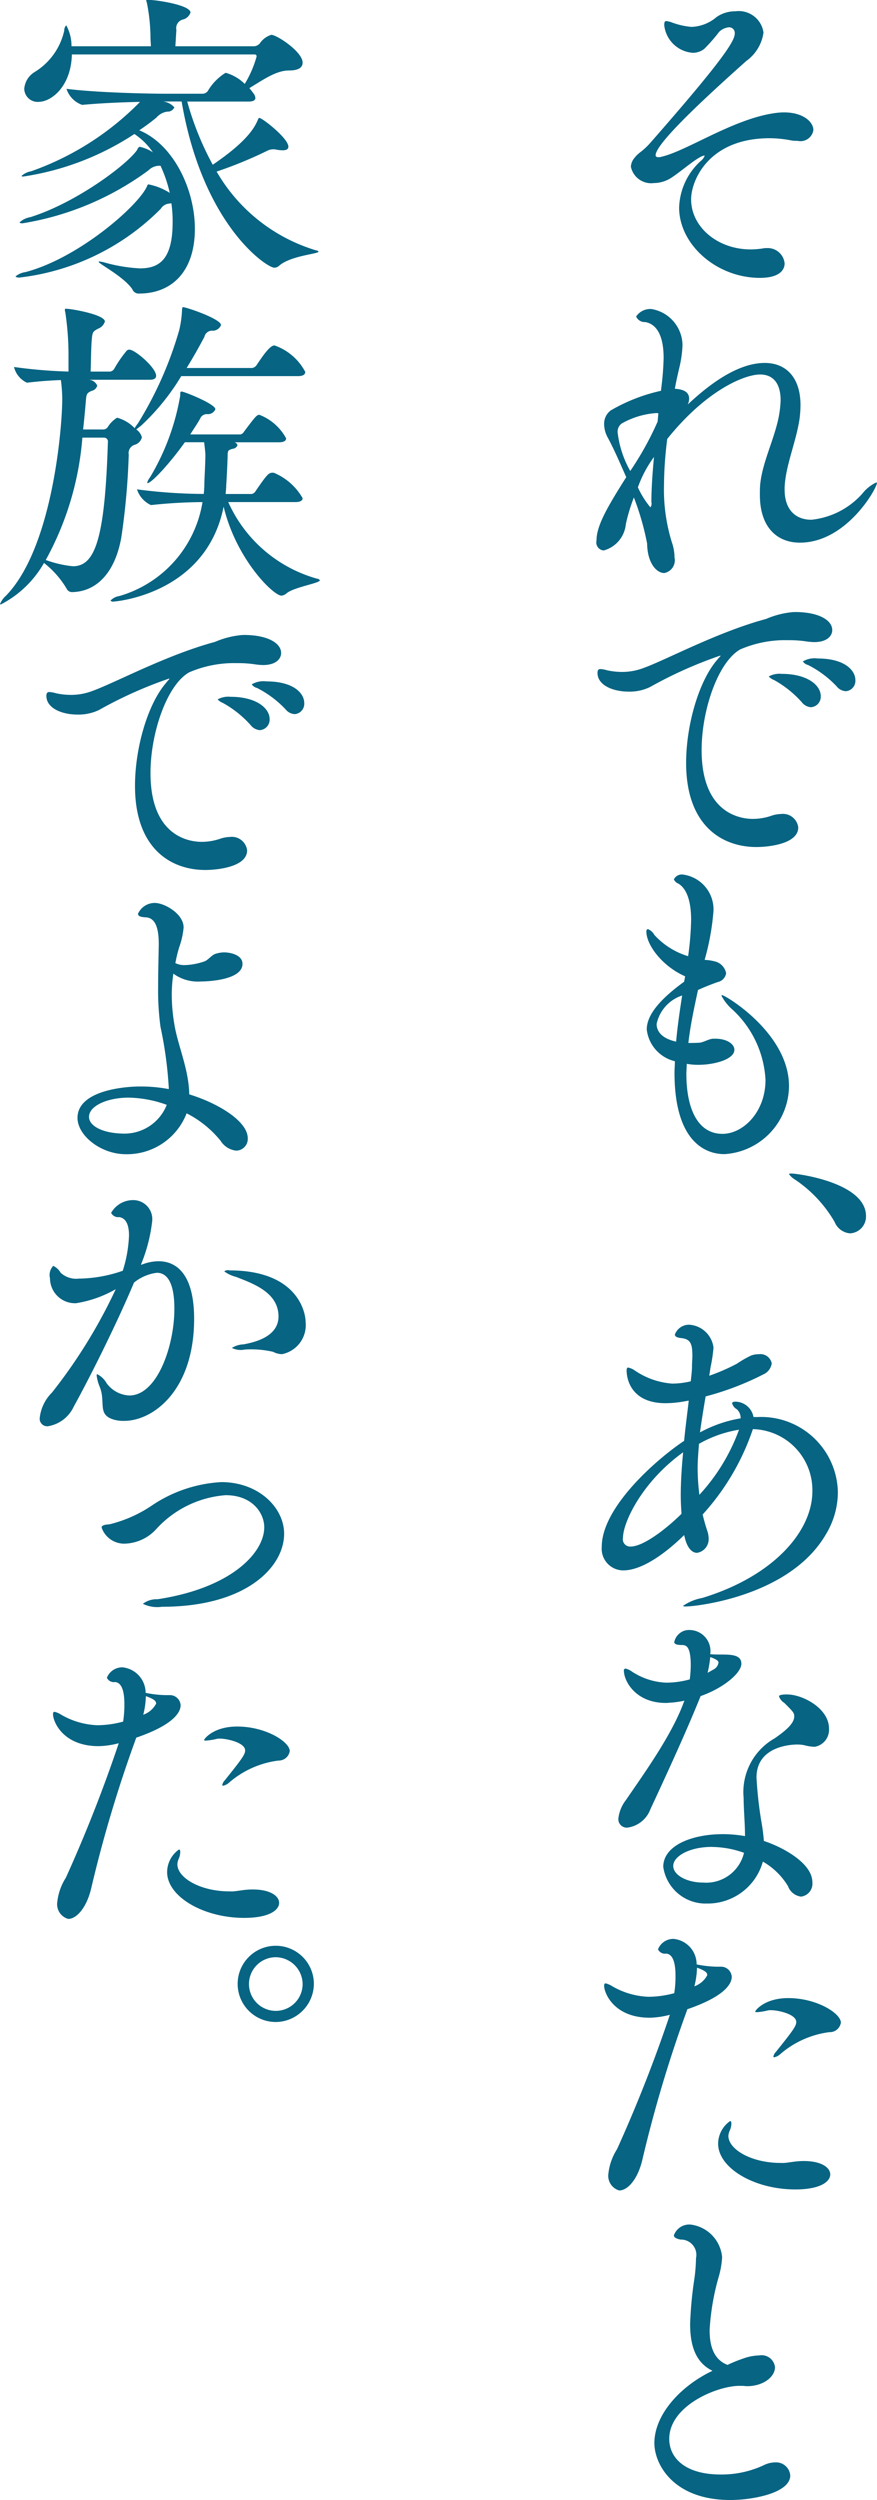 <svg id="main_catch01.svg" xmlns="http://www.w3.org/2000/svg" width="70.16" height="199.969"><path id="シェイプ_1" data-name="シェイプ 1" d="M1518.39 25.059a2 2 0 012.25 1.7 3.363 3.363 0 01-1.38 2.276c-2.22 1.989-7.25 6.49-7.25 7.537 0 .1.08.157.22.157a.587.587 0 00.21-.026c2.11-.471 5.95-3.166 9.36-3.533 1.85-.183 2.83.68 2.83 1.387a1.041 1.041 0 01-1.27.863 2.657 2.657 0 01-.61-.052 9.038 9.038 0 00-1.61-.157c-4.89 0-6.29 3.376-6.29 4.893 0 2.2 2.11 4 4.76 4a6.6 6.6 0 00.98-.078 1.245 1.245 0 01.31-.026 1.354 1.354 0 011.43 1.23c0 .445-.32 1.151-1.98 1.151-3.44 0-6.46-2.643-6.46-5.626a5.248 5.248 0 011.72-3.716.983.983 0 00.32-.418.027.027 0 00-.03-.026 1.283 1.283 0 00-.42.183c-.56.314-1.53 1.151-2.22 1.6a2.564 2.564 0 01-1.38.419 1.658 1.658 0 01-1.85-1.308 1.194 1.194 0 01.29-.707c.37-.471.58-.445 1.22-1.151 5.95-6.778 6.8-8.217 6.8-8.792a.453.453 0 00-.48-.5 1.311 1.311 0 00-.77.367 13.268 13.268 0 01-1.19 1.361 1.5 1.5 0 01-.9.314 2.478 2.478 0 01-2.3-2.2c0-.236.03-.34.16-.34a1.824 1.824 0 01.42.1 6.024 6.024 0 001.59.366 3.247 3.247 0 002.01-.785 2.59 2.59 0 011.51-.463zm3.94 38.261c0 1.6.87 2.407 2.14 2.407a6.311 6.311 0 004.08-2.094 3.112 3.112 0 011.11-.889c.03 0 .05 0 .05.052 0 .419-2.43 4.763-6.16 4.763-1.8 0-3.2-1.2-3.2-3.821 0-.262 0-.523.02-.785.16-1.753 1.06-3.481 1.46-5.312a8.7 8.7 0 00.18-1.465c0-1.335-.58-2.067-1.64-2.067-1.27 0-4.33 1.282-7.43 5.155a30.177 30.177 0 00-.26 3.69 14.221 14.221 0 00.63 4.58 3.672 3.672 0 01.21 1.2 1.037 1.037 0 01-.82 1.255c-.61 0-1.35-.785-1.37-2.355a21.59 21.59 0 00-1.06-3.69 14.494 14.494 0 00-.64 2.119 2.42 2.42 0 01-1.77 2.12.64.64 0 01-.58-.785c0-1.151.77-2.538 2.38-5.077-.48-1.072-.93-2.146-1.48-3.166a2.277 2.277 0 01-.29-1.073 1.331 1.331 0 01.53-1.1 13.937 13.937 0 014.02-1.57l.02-.209a22.649 22.649 0 00.19-2.408c0-2.3-.9-2.773-1.46-2.878a.754.754 0 01-.74-.445 1.36 1.36 0 011.22-.6 2.962 2.962 0 012.49 2.9 9.107 9.107 0 01-.27 1.858c-.13.576-.26 1.125-.34 1.622h.03c.82.053 1.11.367 1.11.785a1.092 1.092 0 01-.11.471c1.4-1.308 3.81-3.323 6.16-3.323 1.72 0 2.86 1.178 2.86 3.376a8.831 8.831 0 01-.08 1.125c-.29 1.885-1.11 3.69-1.19 5.443v.191zm-10.1-6.1a.433.433 0 00-.16-.026 6.49 6.49 0 00-2.78.838.815.815 0 00-.32.707 8.178 8.178 0 001.01 3.088 24.866 24.866 0 002.19-3.951zm-1.64 5.914a7.165 7.165 0 001 1.6.481.481 0 00.08-.419c0-.968.08-2.276.21-3.611a9.458 9.458 0 00-1.29 2.433zm12.56 9.973c1.96 0 2.99.68 2.99 1.439 0 .5-.45.968-1.45.968a5.063 5.063 0 01-.61-.053 8.881 8.881 0 00-1.46-.1 9.03 9.03 0 00-3.83.732c-1.75.968-3.1 4.789-3.1 8.06 0 5.338 3.44 5.5 4.1 5.5a4.589 4.589 0 001.51-.261 2.556 2.556 0 01.74-.131 1.231 1.231 0 011.38 1.073c0 1.334-2.41 1.57-3.34 1.57-2.75 0-5.63-1.7-5.63-6.725 0-3.062 1.03-6.568 2.48-8.243.14-.184.27-.288.27-.314s0-.026-.03-.026a33.838 33.838 0 00-5.61 2.512 3.732 3.732 0 01-1.71.366c-1.27 0-2.49-.523-2.49-1.492 0-.261.1-.314.24-.314a2.44 2.44 0 01.53.1 5.671 5.671 0 001.19.131 4.833 4.833 0 001.72-.314c1.82-.654 5.92-2.879 9.81-3.925a6.955 6.955 0 012.17-.549h.13zm.56 7.222a8.435 8.435 0 00-2.22-1.779 1.162 1.162 0 01-.43-.288 1.756 1.756 0 011.03-.209c2.07 0 3.13.916 3.13 1.779a.84.84 0 01-.8.89 1.044 1.044 0 01-.71-.39zm2.8-1.256a8.272 8.272 0 00-2.3-1.727.707.707 0 01-.42-.288 1.857 1.857 0 011.19-.235c2.14 0 3.01.942 3.01 1.727a.829.829 0 01-.76.89 1 1 0 01-.72-.364zm-9.73 28.16c.92 0 1.53.419 1.53.89 0 .759-1.59 1.2-2.88 1.2a5.1 5.1 0 01-.93-.079c0 .262-.03.55-.03.811 0 2.722.88 4.789 2.89 4.789 1.64 0 3.44-1.727 3.44-4.318a8.238 8.238 0 00-2.62-5.6 3.8 3.8 0 01-.9-1.125.042.042 0 01.05-.052c.24 0 5.35 3.035 5.35 7.275a5.5 5.5 0 01-5.14 5.442c-.66 0-4.02-.078-4.02-6.515 0-.288.03-.6.03-.916a2.951 2.951 0 01-2.25-2.538c0-1.178 1.08-2.434 2.99-3.821l.08-.418-.03-.027c-1.82-.811-3.07-2.512-3.07-3.558a.185.185 0 01.11-.209 1 1 0 01.53.471 6.009 6.009 0 002.7 1.7 24.041 24.041 0 00.24-2.9c0-1.177-.22-2.407-1.01-2.9a.668.668 0 01-.37-.34.7.7 0 01.71-.392 2.814 2.814 0 012.46 2.9 19.768 19.768 0 01-.71 3.926 3.912 3.912 0 01.85.131 1.2 1.2 0 01.87.942.86.86 0 01-.69.706c-.5.183-.92.34-1.56.628-.29 1.361-.61 2.8-.77 4.239.29 0 .61 0 .93-.025.34-.053.69-.288 1.03-.315h.19zm-2.65-3.454a3.059 3.059 0 00-2.04 2.277c0 .34.14 1.1 1.56 1.413.11-1.253.3-2.51.48-3.687zm12.2 18.111a10.284 10.284 0 00-3.15-3.375 1.671 1.671 0 01-.5-.445c0-.026.05-.053.18-.053.53 0 5.98.733 5.98 3.4a1.347 1.347 0 01-1.27 1.386 1.459 1.459 0 01-1.24-.91zm-12.04 25.045c-.53.523-2.91 2.825-4.87 2.825a1.731 1.731 0 01-1.72-1.883c0-3.219 4.5-7.092 6.59-8.479.11-1.151.26-2.25.37-3.218l-.29.052a8.927 8.927 0 01-1.56.156c-2.7 0-3.12-1.857-3.12-2.616 0-.183.05-.235.13-.235a1.538 1.538 0 01.45.183 6.092 6.092 0 003.07 1.1 6.483 6.483 0 001.48-.183c.05-.472.1-.864.1-1.178 0-.34.03-.6.03-.864 0-.916-.13-1.334-.87-1.413-.29-.026-.53-.1-.53-.288a1.209 1.209 0 011.11-.785 2.084 2.084 0 011.98 1.832 12.026 12.026 0 01-.23 1.544l-.11.707a15.8 15.8 0 002.22-.968 8.421 8.421 0 011.14-.655 1.749 1.749 0 01.61-.1.923.923 0 011.03.734 1.148 1.148 0 01-.69.889 22.764 22.764 0 01-4.6 1.753c-.16.942-.32 1.911-.45 2.879a10.324 10.324 0 013.25-1.126.939.939 0 00-.31-.732.761.761 0 01-.37-.472c0-.078.1-.13.26-.13a1.492 1.492 0 011.45 1.23h.32a6.136 6.136 0 016.43 6.018 6.54 6.54 0 01-.95 3.35c-2.91 5.024-10.5 5.783-11.17 5.783-.15 0-.26 0-.26-.052a3.92 3.92 0 011.53-.628c5.75-1.754 8.81-5.365 8.81-8.531a4.88 4.88 0 00-4.76-4.972 19.251 19.251 0 01-4.02 6.83c.11.445.24.916.4 1.387a1.871 1.871 0 01.08.5 1.1 1.1 0 01-.93 1.177c-.37 0-.77-.34-.98-1.229zm-.27-3.167c0-1.125.08-2.3.19-3.454-3.31 2.381-4.81 5.626-4.81 6.83a.581.581 0 00.63.706c.93 0 2.67-1.256 4.05-2.616-.03-.469-.06-.966-.06-1.463zm1.46-4.134c-.05.654-.11 1.334-.11 2.015a18.356 18.356 0 00.14 2.067 15.424 15.424 0 003.17-5.208 9.518 9.518 0 00-3.2 1.129zm-1.16 20.545a8.384 8.384 0 01-1.04.157c-.15 0-.29.026-.45.026-2.43 0-3.36-1.753-3.36-2.591a.138.138 0 01.14-.157 1.456 1.456 0 01.5.236 5.371 5.371 0 002.75.89 7.208 7.208 0 001.88-.262 9.177 9.177 0 00.08-1.125c0-1.518-.37-1.623-.69-1.623-.55 0-.63-.131-.63-.235a1.2 1.2 0 01.47-.733 1.146 1.146 0 01.74-.235 1.689 1.689 0 011.67 1.936c.29.026.61.026.87.026.82 0 1.62.026 1.62.733 0 .759-1.46 1.963-3.26 2.591-.74 1.831-1.74 4.16-4.02 9.054a2.285 2.285 0 01-1.82 1.465.673.673 0 01-.74-.732 2.923 2.923 0 01.6-1.466c1.43-2.094 3.68-5.207 4.63-7.824zm1.87 16.224a3.423 3.423 0 01-3.57-2.931c0-1.727 2.33-2.616 4.76-2.616a10.111 10.111 0 011.78.157c0-1.047-.11-2.146-.11-3.062a4.939 4.939 0 012.49-4.763c.71-.5 1.56-1.125 1.56-1.753 0-.288-.11-.393-.79-1.073a1.021 1.021 0 01-.43-.524c0-.1.19-.156.64-.156 1.27 0 3.36 1.125 3.36 2.721a1.384 1.384 0 01-1.14 1.466 3.552 3.552 0 01-.85-.131 3.066 3.066 0 00-.53-.052c-.34 0-3.28.052-3.28 2.642a32.335 32.335 0 00.45 3.873c.06.393.11.812.14 1.2 1.45.471 3.88 1.753 3.88 3.3a1.046 1.046 0 01-.9 1.152 1.281 1.281 0 01-1.05-.838 5.621 5.621 0 00-2.01-1.963 4.584 4.584 0 01-4.4 3.354zm.32-4.527c-1.82 0-3.09.759-3.09 1.518s1.13 1.334 2.38 1.334a3.106 3.106 0 003.28-2.381 7.84 7.84 0 00-2.57-.468zm.21-14.236a.742.742 0 00.32-.5c0-.078-.03-.235-.66-.445a9.647 9.647 0 01-.21 1.257zm-2.32 27.636a104.688 104.688 0 00-3.42 11.489c-.37 1.7-1.21 2.59-1.88 2.59a1.217 1.217 0 01-.87-1.334 4.519 4.519 0 01.69-1.963 114.411 114.411 0 004.23-10.755 6.858 6.858 0 01-1.61.236c-2.83 0-3.65-1.937-3.65-2.565 0-.131.05-.183.13-.183a1.761 1.761 0 01.53.235 6.227 6.227 0 002.91.838 8.119 8.119 0 002.04-.288 8.591 8.591 0 00.1-1.413c0-.942-.18-1.7-.74-1.753a.616.616 0 01-.66-.341 1.323 1.323 0 011.24-.837 2.042 2.042 0 011.85 2.041 8.736 8.736 0 001.59.183h.32a.86.86 0 01.9.811c0 .341-.19 1.44-3.55 2.591zm.71-2.25a1.859 1.859 0 001.03-.889c0-.184-.1-.341-.82-.6a6.614 6.614 0 01-.21 1.492zm7.04 14.131c.47 0 .95-.157 1.72-.157 1.4 0 2.11.523 2.11 1.073s-.74 1.2-2.8 1.2c-3.26 0-6.17-1.7-6.17-3.664a2.228 2.228 0 01.96-1.806c.08 0 .1.1.1.21a1.373 1.373 0 01-.13.549 1.3 1.3 0 00-.11.419c0 1.1 1.86 2.172 4.18 2.172h.14zm3.78-10.467a7.446 7.446 0 00-3.94 1.753 1.031 1.031 0 01-.5.262.061.061 0 01-.06-.053.694.694 0 01.19-.366c1.43-1.78 1.64-2.094 1.64-2.407 0-.629-1.46-.943-2.01-.943a.989.989 0 00-.29.026 5.008 5.008 0 01-.82.132c-.11 0-.16 0-.16-.052 0-.08.74-1.074 2.64-1.074 2.3 0 4.21 1.23 4.21 1.963a.894.894 0 01-.9.762zm-7.2 28.291c-1.82 0-5.63 1.6-5.63 4.239 0 1.6 1.37 2.852 4.1 2.852a7.983 7.983 0 003.44-.733 2.1 2.1 0 01.9-.235 1.14 1.14 0 011.24 1.047c0 1.413-3.04 1.962-4.79 1.962-4.55 0-6.08-2.852-6.08-4.553 0-2.224 2.01-4.527 4.65-5.783-1.42-.68-1.79-2.146-1.79-3.742a30.441 30.441 0 01.34-3.611 13.468 13.468 0 00.13-1.649 1.226 1.226 0 00-1.24-1.492c-.37-.078-.53-.182-.53-.339a1.307 1.307 0 011.32-.864 2.885 2.885 0 012.54 2.617 7.1 7.1 0 01-.29 1.622 19.31 19.31 0 00-.71 4.187c0 1.073.21 2.329 1.43 2.8a11.92 11.92 0 011.53-.6 4.04 4.04 0 011-.157 1.077 1.077 0 011.27.942c0 .759-.92 1.518-2.24 1.518-.11 0-.24-.026-.35-.026h-.24zm-44.19-182.7a23.72 23.72 0 002.04 5.051c2.27-1.544 3.2-2.643 3.57-3.507.08-.157.08-.235.16-.235.23 0 2.32 1.622 2.32 2.3 0 .209-.18.288-.47.288a3 3 0 01-.48-.052 1.04 1.04 0 00-.29-.027 1.055 1.055 0 00-.48.131 33.469 33.469 0 01-4.02 1.649 13.749 13.749 0 007.97 6.306.2.2 0 01.18.1c0 .183-2.22.314-3.15 1.125a.565.565 0 01-.39.157c-.59 0-5.72-3.376-7.41-13.293h-1.48a1.412 1.412 0 01.9.471.589.589 0 01-.58.34 1.393 1.393 0 00-.85.471 16.43 16.43 0 01-1.38 1.021c2.73 1.125 4.45 4.71 4.45 7.877 0 3.506-1.93 5.181-4.45 5.181a.535.535 0 01-.55-.34c-.69-1.02-2.7-2.041-2.7-2.2 0-.026.03-.026.05-.026.05 0 .16.026.32.052a12.727 12.727 0 002.94.5c1.58 0 2.61-.758 2.61-3.69a9.881 9.881 0 00-.1-1.517c-.05 0-.11.026-.19.026a.885.885 0 00-.66.418 19 19 0 01-11.32 5.5c-.19 0-.29-.052-.29-.1a1.609 1.609 0 01.79-.34c4.18-1.1 8.86-5.155 9.68-6.778.08-.157.08-.236.16-.236a4.889 4.889 0 011.7.681 10.516 10.516 0 00-.74-2.172h-.06a1.232 1.232 0 00-.9.366 23.223 23.223 0 01-10.08 4.239c-.15 0-.23-.026-.23-.079a1.694 1.694 0 01.87-.418c3.73-1.177 7.8-4.265 8.54-5.39a.373.373 0 01.19-.236 3.072 3.072 0 011.06.445 5.346 5.346 0 00-1.48-1.466 22.111 22.111 0 01-8.87 3.4c-.1 0-.15 0-.15-.053a1.527 1.527 0 01.76-.366 22.767 22.767 0 008.71-5.548c-1.46.026-3.21.105-4.61.236h-.02a2 2 0 01-1.25-1.282c2.52.314 6.62.392 8.02.392h2.83a.538.538 0 00.45-.21 4.192 4.192 0 011.43-1.465 3.507 3.507 0 011.53.89 8.676 8.676 0 00.95-2.2.15.15 0 00-.15-.157h-14.63c-.06 2.538-1.62 3.794-2.68 3.794a1.07 1.07 0 01-1.13-1.046 1.727 1.727 0 01.82-1.335 5.2 5.2 0 002.38-3.323.571.571 0 01.16-.419 3.429 3.429 0 01.42 1.674h6.35c0-.21-.03-.471-.03-.654a14.76 14.76 0 00-.29-2.826.758.758 0 01-.05-.183c0-.052.02-.052.1-.052.72 0 3.44.419 3.44 1.021a.867.867 0 01-.58.549.708.708 0 00-.55.838l-.08 1.308h6.32a.7.7 0 00.42-.21 1.738 1.738 0 01.93-.706c.45 0 2.51 1.361 2.51 2.224 0 .367-.29.628-1.08.628-.98 0-1.91.628-3.18 1.413a6.1 6.1 0 01.4.523.693.693 0 01.08.262c0 .157-.13.288-.53.288h-4.92zm9.44 21.618c0 .183-.13.34-.58.34h-9.34a18.118 18.118 0 01-3.2 3.952l-.4.314a1.094 1.094 0 01.45.628.819.819 0 01-.58.6.689.689 0 00-.47.785 56.825 56.825 0 01-.59 6.594c-.52 2.957-2.06 4.344-3.88 4.4a.489.489 0 01-.51-.288 7.361 7.361 0 00-1.8-2.041 8.42 8.42 0 01-3.46 3.323.051.051 0 01-.05-.052 1.743 1.743 0 01.47-.654c3.76-3.873 4.5-13.581 4.5-15.727a11.788 11.788 0 00-.11-1.518c-.74.026-1.58.079-2.7.209h-.02a1.879 1.879 0 01-1.03-1.256 39.073 39.073 0 004.36.366v-1.361a22.759 22.759 0 00-.26-3.4.52.52 0 01-.03-.184c0-.078.03-.078.11-.078.42 0 3.09.471 3.09 1.021a.894.894 0 01-.55.576c-.43.236-.45.262-.51 1.02-.05.654-.05 1.754-.08 2.408h1.56a.457.457 0 00.32-.209 9.438 9.438 0 011.01-1.466.293.293 0 01.21-.079c.45 0 2.14 1.439 2.14 2.094 0 .157-.1.314-.5.314h-4.92a.774.774 0 01.71.471.593.593 0 01-.45.418c-.42.183-.42.288-.47.916-.06.707-.13 1.439-.21 2.172h1.56a.442.442 0 00.42-.209 2.229 2.229 0 01.74-.733 3.036 3.036 0 011.4.837 3.438 3.438 0 01.27-.393 29.7 29.7 0 003.3-7.458 8.388 8.388 0 00.22-1.543c0-.288.07-.288.07-.288.27 0 3.05.942 3.05 1.439a.718.718 0 01-.74.445.626.626 0 00-.59.5c-.39.732-.87 1.6-1.42 2.486h5.23a.529.529 0 00.37-.236c.61-.916 1.09-1.57 1.43-1.57a4.424 4.424 0 012.46 2.116zm-16.11 5.26h-1.72a24.162 24.162 0 01-2.93 9.787 9 9 0 002.17.5c1.77 0 2.56-2.146 2.8-9.918a.31.31 0 00-.32-.368zm17.28 11.409c0 .236-2.09.549-2.67 1.047a.721.721 0 01-.4.183c-.66 0-3.63-2.931-4.63-7.118-1.4 7.013-8.68 7.589-8.78 7.589a.263.263 0 01-.27-.078 1.242 1.242 0 01.72-.366 9.379 9.379 0 006.64-7.51 40.443 40.443 0 00-4.1.236h-.03a2.079 2.079 0 01-1.11-1.256 41.377 41.377 0 005.34.367 8.34 8.34 0 00.05-.864c0-.314.08-1.544.08-2.251 0-.261-.08-.837-.1-1.02h-1.54c-1.21 1.7-2.67 3.271-2.99 3.271-.02 0-.02-.026-.02-.053a1.151 1.151 0 01.21-.393 18.864 18.864 0 002.43-6.568v-.1c0-.131 0-.21.11-.21.21 0 2.7.994 2.7 1.413a.642.642 0 01-.64.393.575.575 0 00-.53.262c-.21.419-.53.864-.84 1.361h4.02a.466.466 0 00.29-.235c.87-1.151 1-1.335 1.22-1.335a4.092 4.092 0 012.14 1.884c0 .157-.13.314-.56.314h-3.57a.339.339 0 01.24.235.453.453 0 01-.4.288c-.31.1-.39.1-.39.55 0 .314-.08 1.989-.11 2.329 0 .261-.03.5-.05.733h2.09a.472.472 0 00.31-.236c.9-1.308 1.04-1.465 1.35-1.465a.328.328 0 01.16.026 4.761 4.761 0 012.25 2.009c0 .157-.13.314-.58.314h-5.37a11.046 11.046 0 007.09 6.123.3.3 0 01.24.132zm-6.09 4.373c1.96 0 2.99.68 2.99 1.439 0 .5-.45.968-1.45.968a5.142 5.142 0 01-.61-.052 8.87 8.87 0 00-1.46-.1 9.058 9.058 0 00-3.83.733c-1.75.968-3.1 4.789-3.1 8.06 0 5.339 3.44 5.5 4.1 5.5a4.579 4.579 0 001.51-.261 2.6 2.6 0 01.74-.131 1.231 1.231 0 011.38 1.073c0 1.334-2.41 1.57-3.34 1.57-2.75 0-5.63-1.7-5.63-6.725 0-3.062 1.03-6.568 2.49-8.243.13-.183.26-.288.26-.314s0-.026-.03-.026a33.516 33.516 0 00-5.6 2.512 3.806 3.806 0 01-1.72.366c-1.27 0-2.49-.523-2.49-1.492 0-.261.11-.314.24-.314a2.444 2.444 0 01.53.1 5.671 5.671 0 001.19.131 4.816 4.816 0 001.72-.314c1.82-.654 5.92-2.878 9.81-3.925a6.952 6.952 0 012.17-.549h.13zm.56 7.222a8.443 8.443 0 00-2.22-1.779 1.164 1.164 0 01-.43-.288 1.753 1.753 0 011.03-.209c2.07 0 3.13.916 3.13 1.779a.839.839 0 01-.8.889 1.044 1.044 0 01-.71-.391zm2.8-1.256a8.277 8.277 0 00-2.3-1.727.709.709 0 01-.42-.288 1.857 1.857 0 011.19-.235c2.14 0 3.01.942 3.01 1.727a.829.829 0 01-.76.89 1 1 0 01-.72-.366zm-9.36 30.226a31.753 31.753 0 00-.66-4.841 21.576 21.576 0 01-.19-3.192c0-1.152.03-2.251.05-3.3v-.153c0-1.413-.34-2.094-1.05-2.12-.43-.026-.61-.1-.61-.287a1.464 1.464 0 011.35-.864c.76 0 2.3.864 2.3 1.962a6.355 6.355 0 01-.35 1.57 10.654 10.654 0 00-.31 1.282 1.646 1.646 0 00.76.157 5.355 5.355 0 001.54-.287c.32-.105.55-.471.87-.6a2.311 2.311 0 01.72-.131c.52 0 1.48.209 1.48.916 0 1.334-2.91 1.413-3.34 1.413a3.306 3.306 0 01-2.19-.628 11.506 11.506 0 00-.13 1.674 14.377 14.377 0 00.21 2.382c.26 1.649 1.16 3.585 1.19 5.6 2.38.732 4.68 2.171 4.68 3.507a.938.938 0 01-.93.994 1.681 1.681 0 01-1.24-.785 8.394 8.394 0 00-2.72-2.2 5.114 5.114 0 01-4.87 3.271c-1.99 0-3.86-1.492-3.86-2.905 0-2.2 3.78-2.512 4.97-2.512a11.9 11.9 0 012.33.209v-.131zm-3.42 3.69a3.632 3.632 0 003.26-2.3 9.335 9.335 0 00-3.07-.575c-1.61 0-3.15.627-3.15 1.543 0 .681 1.01 1.335 2.91 1.335h.05zm1.43 10.418a3.7 3.7 0 011.17-.209c1.56 0 2.85 1.2 2.85 4.605 0 5.731-3.28 8.165-5.6 8.165a2.692 2.692 0 01-.82-.1c-1.35-.393-.64-1.361-1.12-2.591a3.542 3.542 0 01-.26-.942c0-.079.03-.1.05-.1a1.736 1.736 0 01.74.707 2.379 2.379 0 001.83.994c2.22 0 3.6-3.951 3.6-6.935 0-2.486-.82-2.878-1.4-2.878a3.6 3.6 0 00-1.83.785c-1.35 3.218-3.49 7.51-4.82 9.918a2.764 2.764 0 01-2.06 1.57.6.6 0 01-.66-.681 3.365 3.365 0 01.98-2.015 41.771 41.771 0 005.1-8.268 9.255 9.255 0 01-3.17 1.124 2 2 0 01-2.09-1.988 1.065 1.065 0 01.26-1 1.344 1.344 0 01.59.55 1.829 1.829 0 001.45.471 11.017 11.017 0 003.52-.628 10.459 10.459 0 00.5-2.826c0-.785-.21-1.387-.79-1.466a.622.622 0 01-.64-.34 2.02 2.02 0 011.8-1.02 1.522 1.522 0 011.48 1.727 12.849 12.849 0 01-.87 3.375l-.02.079zm10.35 7.04a7.785 7.785 0 00-2.28-.184 1.589 1.589 0 01-1.03-.13 1.9 1.9 0 01.95-.288c.66-.131 2.78-.524 2.78-2.225 0-1.91-1.98-2.616-3.39-3.166a2.707 2.707 0 01-.95-.445.478.478 0 01.42-.078c5.4 0 6.09 3.3 6.09 4.134a2.368 2.368 0 01-1.88 2.565 1.5 1.5 0 01-.71-.182zm-8.89 20.387a2.622 2.622 0 01-1.54-.235 1.8 1.8 0 011.17-.366c5.9-.89 8.54-3.716 8.54-5.757 0-1.1-.92-2.565-3.09-2.565a8.346 8.346 0 00-5.56 2.722 3.539 3.539 0 01-2.43 1.151 1.906 1.906 0 01-1.93-1.282c0-.184.24-.236.63-.262a10.474 10.474 0 003.41-1.518 11 11 0 015.53-1.858c2.99 0 5.03 2.041 5.03 4.135 0 2.644-3.02 5.836-9.76 5.836zm-2.22 10.889a104.607 104.607 0 00-3.42 11.488c-.37 1.7-1.21 2.59-1.87 2.59a1.213 1.213 0 01-.88-1.334 4.519 4.519 0 01.69-1.963 114.518 114.518 0 004.23-10.755 6.843 6.843 0 01-1.61.235c-2.83 0-3.65-1.936-3.65-2.564 0-.131.05-.184.13-.184a1.768 1.768 0 01.53.236 6.227 6.227 0 002.91.838 8.114 8.114 0 002.04-.289 8.572 8.572 0 00.1-1.412c0-.942-.18-1.7-.74-1.753a.616.616 0 01-.66-.341 1.323 1.323 0 011.24-.837 2.058 2.058 0 011.86 2.041 8.556 8.556 0 001.58.183h.32a.86.86 0 01.9.811c0 .341-.19 1.439-3.55 2.591zm.71-2.251a1.859 1.859 0 001.03-.889c0-.184-.1-.341-.82-.6a6.629 6.629 0 01-.21 1.49zm7.04 14.131c.47 0 .95-.157 1.72-.157 1.4 0 2.11.523 2.11 1.073s-.74 1.2-2.8 1.2c-3.25 0-6.16-1.7-6.16-3.664a2.229 2.229 0 01.95-1.806c.08 0 .1.105.1.21a1.377 1.377 0 01-.13.549 1.28 1.28 0 00-.1.419c0 1.1 1.85 2.172 4.17 2.172h.14zm3.78-10.467a7.438 7.438 0 00-3.94 1.753 1.026 1.026 0 01-.5.261.061.061 0 01-.06-.052.694.694 0 01.19-.366c1.43-1.78 1.64-2.094 1.64-2.408 0-.628-1.46-.942-2.01-.942a.954.954 0 00-.29.027 5.008 5.008 0 01-.82.13c-.11 0-.16 0-.16-.052 0-.078.74-1.073 2.64-1.073 2.3 0 4.21 1.23 4.21 1.963a.894.894 0 01-.9.76zm-.24 20.911a3.049 3.049 0 113.07-3.036 3.075 3.075 0 01-3.07 3.037zm0-5.182a2.146 2.146 0 102.17 2.146 2.169 2.169 0 00-2.17-2.145z" transform="translate(-1459.56 -24.156)" fill="#076483" fill-rule="evenodd"/></svg>